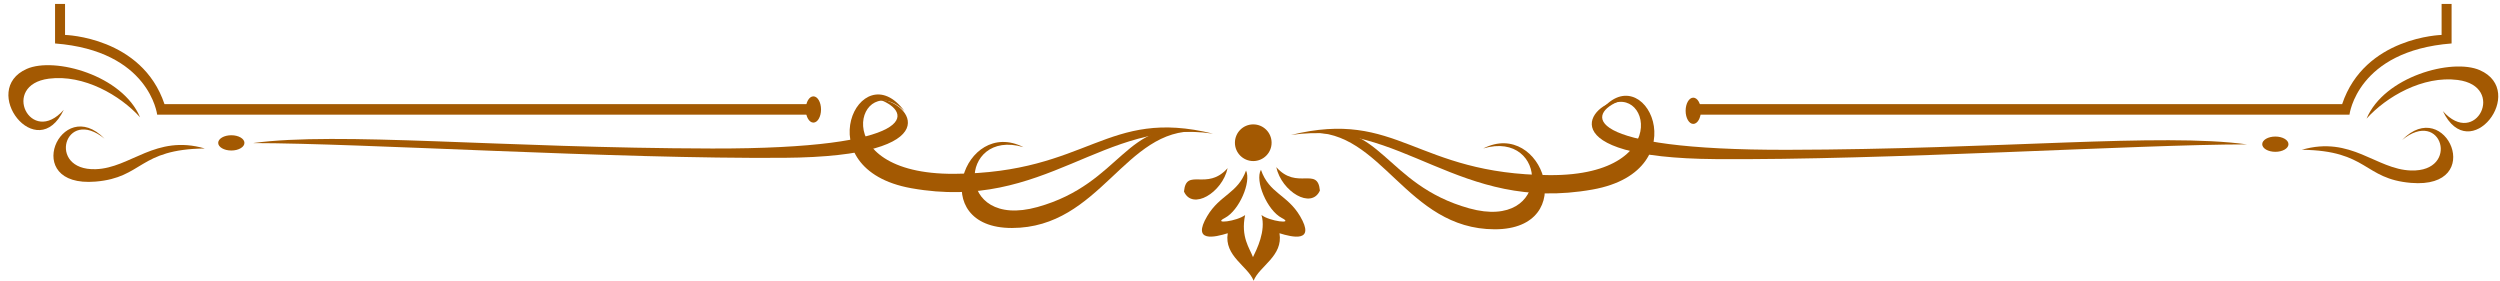 <?xml version="1.0" encoding="UTF-8" standalone="no"?>
<!-- Created with Inkscape (http://www.inkscape.org/) -->

<svg
   width="542"
   height="61"
   viewBox="0 0 143.404 16.14"
   version="1.1"
   id="svg18918"
   inkscape:version="1.1.1 (3bf5ae0d25, 2021-09-20)"
   sodipodi:docname="ncadre2.svg"
   xmlns:inkscape="http://www.inkscape.org/namespaces/inkscape"
   xmlns:sodipodi="http://sodipodi.sourceforge.net/DTD/sodipodi-0.dtd"
   xmlns="http://www.w3.org/2000/svg"
   xmlns:svg="http://www.w3.org/2000/svg">
  <sodipodi:namedview
     id="namedview18920"
     pagecolor="#ffffff"
     bordercolor="#666666"
     borderopacity="1.0"
     inkscape:pageshadow="2"
     inkscape:pageopacity="0.0"
     inkscape:pagecheckerboard="0"
     inkscape:document-units="mm"
     showgrid="false"
     inkscape:zoom="1.5219183"
     inkscape:cx="283.85229"
     inkscape:cy="113.3438"
     inkscape:window-width="1920"
     inkscape:window-height="991"
     inkscape:window-x="-9"
     inkscape:window-y="-9"
     inkscape:window-maximized="1"
     inkscape:current-layer="layer1"
     units="px" />
  <defs
     id="defs18915" />
  <g
     inkscape:label="Calque 1"
     inkscape:groupmode="layer"
     id="layer1">
    <circle
       style="display:inline;fill:#aa4400;stroke:none;stroke-width:1.789;stroke-linejoin:round;paint-order:stroke fill markers"
       id="path863"
       cx="281.812"
       cy="267.986"
       r="1.391" />
    <path
       style="display:inline;fill:#aa4400;fill-opacity:1;stroke:none;stroke-width:0.265px;stroke-linecap:butt;stroke-linejoin:miter;stroke-opacity:1"
       d="m 279.868,266.058 c -0.407,-1.867 -2.67,-3.218 -3.308,-1.775 0.17,1.858 1.741,10e-4 3.308,1.775 z"
       id="path996"
       sodipodi:nodetypes="ccc" />
    <path
       style="display:inline;fill:#aa4400;fill-opacity:1;stroke:none;stroke-width:0.265px;stroke-linecap:butt;stroke-linejoin:miter;stroke-opacity:1"
       d="m 283.557,266.135 c 0.407,-1.867 2.67,-3.218 3.308,-1.775 -0.17,1.858 -1.741,10e-4 -3.308,1.775 z"
       id="path996-3"
       sodipodi:nodetypes="ccc" />
    <path
       style="display:inline;fill:#aa4400;fill-opacity:1;stroke:none;stroke-width:0.265px;stroke-linecap:butt;stroke-linejoin:miter;stroke-opacity:1"
       d="m 277.579,268.84 c -5.508,0.285 -7.348,-7.31 -14.059,-7.319 -6.516,-0.009 -3.629,8.417 0.868,6.128 -4.93,1.458 -5.284,-6.309 1.067,-4.54 6.448,1.796 6.691,6.885 12.124,5.731 z"
       id="path8187"
       sodipodi:nodetypes="cscsc" />
    <path
       style="display:inline;fill:#aa4400;fill-opacity:1;stroke:none;stroke-width:0.164px;stroke-linecap:butt;stroke-linejoin:miter;stroke-opacity:1"
       d="m 202.33,267.549 c -5.045,-0.054 -4.665,-2.209 -8.283,-2.51 -5.749,-0.479 -2.628,6.661 0.679,3.251 -3.021,2.478 -4.417,-2.424 -0.678,-2.311 2.659,0.08 4.532,2.657 8.282,1.57 z"
       id="path8187-4"
       sodipodi:nodetypes="cscsc" />
    <path
       style="display:inline;fill:#aa4400;fill-opacity:1;stroke:none;stroke-width:0.164px;stroke-linecap:butt;stroke-linejoin:miter;stroke-opacity:1"
       d="m 197.42,269.91 c -1.337,3.193 -6.484,4.6 -8.586,3.676 -3.649,-1.604 0.764,-7.361 2.8,-3.104 -2.501,-2.83 -4.836,1.885 -1.125,2.361 2.638,0.339 5.413,-1.264 6.911,-2.933 z"
       id="path8187-4-7"
       sodipodi:nodetypes="cscsc" />
    <path
       style="display:inline;fill:#aa4400;fill-opacity:1;stroke:none;stroke-width:0.315px;stroke-linecap:butt;stroke-linejoin:miter;stroke-opacity:1"
       d="m 278.761,268.673 c -8.39,1.222 -12.67,-5.952 -22.863,-4.138 -8.176,1.455 -3.846,10.361 -0.527,5.842 -3.375,3.349 -6.248,-4.81 3.778,-4.749 10.217,0.062 11.492,5.036 19.612,3.045 z"
       id="path8187-0"
       sodipodi:nodetypes="cscsc" />
    <path
       style="display:inline;fill:#aa4400;fill-opacity:1;stroke:none;stroke-width:0.296px;stroke-linecap:butt;stroke-linejoin:miter;stroke-opacity:1"
       d="m 205.97,267.959 c 8.4,-0.009 27.398,-1.209 40.256,-1.117 12.9,0.092 9.509,4.361 7.232,4.426 2.578,-0.938 3.111,-3.755 -12.676,-3.721 -16.088,0.035 -28.318,1.297 -34.813,0.412 z"
       id="path8187-0-3"
       sodipodi:nodetypes="cscsc" />
    <ellipse
       style="display:inline;fill:#aa4400;fill-opacity:1;stroke:none;stroke-width:8.754;stroke-linejoin:round;stroke-opacity:1;paint-order:stroke fill markers"
       id="path11715"
       cx="204.335"
       cy="267.973"
       rx="0.995"
       ry="0.578" />
    <ellipse
       style="display:inline;fill:#aa4400;fill-opacity:1;stroke:none;stroke-width:8.754;stroke-linejoin:round;stroke-opacity:1;paint-order:stroke fill markers"
       id="path11715-4"
       cx="270.506"
       cy="-248.464"
       rx="0.995"
       ry="0.578"
       transform="rotate(90)" />
    <path
       style="display:inline;fill:#aa4400;fill-opacity:1;stroke:none;stroke-width:0.265px;stroke-linecap:butt;stroke-linejoin:miter;stroke-opacity:1"
       d="m 248.258,270.11 h -49.544 c 0,0 -0.572,4.845 -7.742,5.4 v 3 l 0.757,-4e-5 v -2.353 c 0,0 5.828,-0.143 7.54,-5.247 h 49.036 z"
       id="path11960"
       sodipodi:nodetypes="ccccccccc" />
    <path
       style="display:inline;fill:#aa4400;fill-opacity:1;stroke:none;stroke-width:0.265px;stroke-linecap:butt;stroke-linejoin:miter;stroke-opacity:1"
       d="m 286.055,268.741 c 5.508,0.285 7.348,-7.31 14.059,-7.319 6.516,-0.009 3.629,8.417 -0.868,6.128 4.93,1.458 5.284,-6.309 -1.067,-4.54 -6.448,1.796 -6.691,6.885 -12.124,5.731 z"
       id="path8187-1"
       sodipodi:nodetypes="cscsc" />
    <path
       style="display:inline;fill:#aa4400;fill-opacity:1;stroke:none;stroke-width:0.164px;stroke-linecap:butt;stroke-linejoin:miter;stroke-opacity:1"
       d="m 361.304,267.45 c 5.045,-0.054 4.665,-2.209 8.283,-2.51 5.749,-0.479 2.628,6.661 -0.679,3.251 3.021,2.478 4.417,-2.424 0.678,-2.311 -2.659,0.08 -4.532,2.657 -8.282,1.57 z"
       id="path8187-4-5"
       sodipodi:nodetypes="cscsc" />
    <path
       style="display:inline;fill:#aa4400;fill-opacity:1;stroke:none;stroke-width:0.164px;stroke-linecap:butt;stroke-linejoin:miter;stroke-opacity:1"
       d="m 366.214,269.811 c 1.337,3.193 6.484,4.6 8.586,3.676 3.649,-1.604 -0.764,-7.361 -2.8,-3.104 2.501,-2.83 4.836,1.885 1.125,2.361 -2.638,0.339 -5.413,-1.264 -6.911,-2.933 z"
       id="path8187-4-7-0"
       sodipodi:nodetypes="cscsc" />
    <path
       style="display:inline;fill:#aa4400;fill-opacity:1;stroke:none;stroke-width:0.315px;stroke-linecap:butt;stroke-linejoin:miter;stroke-opacity:1"
       d="m 284.673,268.574 c 8.39,1.222 12.67,-5.952 22.863,-4.138 8.176,1.455 3.846,10.361 0.527,5.842 3.375,3.349 6.248,-4.81 -3.778,-4.749 -10.217,0.062 -11.492,5.036 -19.612,3.045 z"
       id="path8187-0-8"
       sodipodi:nodetypes="cscsc" />
    <path
       style="display:inline;fill:#aa4400;fill-opacity:1;stroke:none;stroke-width:0.296px;stroke-linecap:butt;stroke-linejoin:miter;stroke-opacity:1"
       d="m 357.134,267.86 c -8.4,-0.009 -27.398,-1.209 -40.256,-1.117 -12.9,0.092 -9.509,4.361 -7.232,4.426 -2.578,-0.938 -3.111,-3.755 12.676,-3.721 16.088,0.035 28.318,1.297 34.813,0.412 z"
       id="path8187-0-3-2"
       sodipodi:nodetypes="cscsc" />
    <ellipse
       style="display:inline;fill:#aa4400;fill-opacity:1;stroke:none;stroke-width:8.754;stroke-linejoin:round;stroke-opacity:1;paint-order:stroke fill markers"
       id="path11715-7"
       cx="-359.299"
       cy="267.874"
       rx="0.995"
       ry="0.578"
       transform="scale(-1,1)" />
    <ellipse
       style="display:inline;fill:#aa4400;fill-opacity:1;stroke:none;stroke-width:8.754;stroke-linejoin:round;stroke-opacity:1;paint-order:stroke fill markers"
       id="path11715-4-2"
       cx="270.407"
       cy="315.169"
       rx="0.995"
       ry="0.578"
       transform="matrix(0,1,1,0,0,0)" />
    <path
       style="display:inline;fill:#aa4400;fill-opacity:1;stroke:none;stroke-width:0.265px;stroke-linecap:butt;stroke-linejoin:miter;stroke-opacity:1"
       d="m 315.375,270.11 h 49.544 c 0,0 0.572,4.845 7.742,5.4 v 3 l -0.757,-4e-5 v -2.353 c 0,0 -5.828,-0.143 -7.54,-5.247 h -49.036 z"
       id="path11960-3"
       sodipodi:nodetypes="ccccccccc" />
    <circle
       style="display:inline;fill:#a35902;fill-opacity:1;stroke:none;stroke-width:1.354;stroke-linejoin:round;paint-order:stroke fill markers"
       id="path863-9"
       cx="71.889"
       cy="-8.187"
       r="1.052"
       transform="scale(1,-1)" />
    <path
       style="display:inline;fill:#a35902;fill-opacity:1;stroke:none;stroke-width:0.2px;stroke-linecap:butt;stroke-linejoin:miter;stroke-opacity:1"
       d="m 70.418,9.645 c -0.308,1.412 -2.02,2.435 -2.503,1.343 0.128,-1.406 1.317,-7.57e-4 2.503,-1.343 z"
       id="path996-8"
       sodipodi:nodetypes="ccc" />
    <path
       style="display:inline;fill:#a35902;fill-opacity:1;stroke:none;stroke-width:0.2px;stroke-linecap:butt;stroke-linejoin:miter;stroke-opacity:1"
       d="m 73.209,9.587 c 0.308,1.412 2.02,2.435 2.503,1.343 -0.128,-1.406 -1.317,-7.57e-4 -2.503,-1.343 z"
       id="path996-3-4"
       sodipodi:nodetypes="ccc" />
    <path
       id="path3958-2"
       style="display:inline;fill:#a35902;fill-opacity:1;stroke:none;stroke-width:0.2px;stroke-linecap:butt;stroke-linejoin:miter;stroke-opacity:1"
       d="m 71.909,16.101 c -0.325,-0.834 -1.705,-1.413 -1.483,-2.722 -0.735,0.23 -2.082,0.552 -1.182,-0.976 0.73,-1.239 1.756,-1.299 2.231,-2.622 0.308,0.659 -0.393,2.293 -1.216,2.722 -0.751,0.381 0.724,0.185 1.164,-0.171 -0.266,1.261 0.264,1.917 0.45,2.418 0.214,-0.442 0.755,-1.506 0.488,-2.418 0.44,0.357 1.915,0.552 1.164,0.171 -0.842,-0.438 -1.556,-2.135 -1.195,-2.764 0.468,1.364 1.508,1.412 2.246,2.664 0.9,1.528 -0.447,1.207 -1.183,0.976 0.222,1.309 -1.158,1.888 -1.483,2.722 z" />
    <path
       style="display:inline;fill:#a35902;fill-opacity:1;stroke:none;stroke-width:0.2px;stroke-linecap:butt;stroke-linejoin:miter;stroke-opacity:1"
       d="m 68.686,7.54 c -4.168,-0.216 -5.56,5.531 -10.638,5.538 -4.93,0.007 -2.746,-6.368 0.657,-4.637 -3.73,-1.103 -3.998,4.774 0.807,3.435 4.879,-1.359 5.062,-5.209 9.174,-4.336 z"
       id="path8187-7"
       sodipodi:nodetypes="cscsc" />
    <path
       style="display:inline;fill:#a35902;fill-opacity:1;stroke:none;stroke-width:0.124px;stroke-linecap:butt;stroke-linejoin:miter;stroke-opacity:1"
       d="M 11.75,8.517 C 7.932,8.558 8.219,10.189 5.482,10.417 1.132,10.779 3.494,5.376 5.996,7.957 3.71,6.082 2.653,9.791 5.483,9.705 7.495,9.645 8.912,7.695 11.75,8.517 Z"
       id="path8187-4-6"
       sodipodi:nodetypes="cscsc" />
    <path
       style="display:inline;fill:#a35902;fill-opacity:1;stroke:none;stroke-width:0.124px;stroke-linecap:butt;stroke-linejoin:miter;stroke-opacity:1"
       d="M 8.034,6.731 C 7.023,4.315 3.128,3.251 1.538,3.95 -1.223,5.163 2.116,9.52 3.657,6.298 1.764,8.439 -0.002,4.872 2.805,4.512 4.802,4.256 6.901,5.469 8.034,6.731 Z"
       id="path8187-4-7-2"
       sodipodi:nodetypes="cscsc" />
    <path
       style="display:inline;fill:#a35902;fill-opacity:1;stroke:none;stroke-width:0.238px;stroke-linecap:butt;stroke-linejoin:miter;stroke-opacity:1"
       d="M 69.581,7.667 C 63.232,6.742 59.994,12.17 52.281,10.798 46.095,9.696 49.371,2.958 51.883,6.378 49.329,3.843 47.156,10.017 54.742,9.971 62.472,9.924 63.437,6.16 69.581,7.667 Z"
       id="path8187-0-1"
       sodipodi:nodetypes="cscsc" />
    <path
       style="display:inline;fill:#a35902;fill-opacity:1;stroke:none;stroke-width:0.224px;stroke-linecap:butt;stroke-linejoin:miter;stroke-opacity:1"
       d="m 14.504,8.208 c 6.356,0.007 20.73,0.915 30.459,0.845 C 54.724,8.983 52.158,5.753 50.435,5.704 52.386,6.414 52.789,8.545 40.845,8.519 28.672,8.493 19.418,7.538 14.504,8.208 Z"
       id="path8187-0-3-0"
       sodipodi:nodetypes="cscsc" />
    <ellipse
       style="display:inline;fill:#a35902;fill-opacity:1;stroke:none;stroke-width:6.624;stroke-linejoin:round;stroke-opacity:1;paint-order:stroke fill markers"
       id="path11715-6"
       cx="13.267"
       cy="-8.196"
       rx="0.753"
       ry="0.438"
       transform="scale(1,-1)" />
    <ellipse
       style="display:inline;fill:#a35902;fill-opacity:1;stroke:none;stroke-width:6.624;stroke-linejoin:round;stroke-opacity:1;paint-order:stroke fill markers"
       id="path11715-4-0"
       cx="-6.28"
       cy="-46.657"
       rx="0.753"
       ry="0.438"
       transform="matrix(0,-1,-1,0,0,0)" />
    <path
       style="display:inline;fill:#a35902;fill-opacity:1;stroke:none;stroke-width:0.2px;stroke-linecap:butt;stroke-linejoin:miter;stroke-opacity:1"
       d="M 46.501,6.579 H 9.014 c 0,0 -0.433,-3.666 -5.858,-4.086 V 0.224 l 0.573,3e-5 V 2.004 c 0,0 4.41,0.108 5.705,3.97 H 46.536 Z"
       id="path11960-5"
       sodipodi:nodetypes="ccccccccc" />
    <path
       style="display:inline;fill:#a35902;fill-opacity:1;stroke:none;stroke-width:0.2px;stroke-linecap:butt;stroke-linejoin:miter;stroke-opacity:1"
       d="m 75.1,7.615 c 4.168,-0.216 5.56,5.531 10.638,5.538 4.93,0.007 2.746,-6.368 -0.657,-4.637 3.73,-1.103 3.998,4.774 -0.807,3.435 -4.879,-1.359 -5.062,-5.209 -9.174,-4.336 z"
       id="path8187-1-9"
       sodipodi:nodetypes="cscsc" />
    <path
       style="display:inline;fill:#a35902;fill-opacity:1;stroke:none;stroke-width:0.124px;stroke-linecap:butt;stroke-linejoin:miter;stroke-opacity:1"
       d="m 132.036,8.592 c 3.818,0.041 3.53,1.671 6.268,1.899 4.35,0.362 1.988,-5.04 -0.514,-2.46 2.286,-1.875 3.342,1.834 0.513,1.749 -2.012,-0.061 -3.429,-2.01 -6.267,-1.188 z"
       id="path8187-4-5-5"
       sodipodi:nodetypes="cscsc" />
    <path
       style="display:inline;fill:#a35902;fill-opacity:1;stroke:none;stroke-width:0.124px;stroke-linecap:butt;stroke-linejoin:miter;stroke-opacity:1"
       d="m 135.751,6.806 c 1.011,-2.416 4.906,-3.48 6.497,-2.781 2.761,1.213 -0.578,5.57 -2.119,2.348 1.893,2.141 3.659,-1.426 0.851,-1.786 -1.996,-0.256 -4.096,0.957 -5.229,2.219 z"
       id="path8187-4-7-0-3"
       sodipodi:nodetypes="cscsc" />
    <path
       style="display:inline;fill:#a35902;fill-opacity:1;stroke:none;stroke-width:0.238px;stroke-linecap:butt;stroke-linejoin:miter;stroke-opacity:1"
       d="M 74.054,7.742 C 80.402,6.817 83.641,12.245 91.353,10.872 97.54,9.771 94.263,3.033 91.752,6.453 94.306,3.918 96.479,10.092 88.893,10.046 81.162,9.999 80.198,6.235 74.054,7.742 Z"
       id="path8187-0-8-9"
       sodipodi:nodetypes="cscsc" />
    <path
       style="display:inline;fill:#a35902;fill-opacity:1;stroke:none;stroke-width:0.224px;stroke-linecap:butt;stroke-linejoin:miter;stroke-opacity:1"
       d="m 128.881,8.282 c -6.356,0.007 -20.73,0.915 -30.459,0.845 -9.761,-0.07 -7.195,-3.3 -5.472,-3.349 -1.951,0.71 -2.354,2.841 9.591,2.815 12.173,-0.026 21.427,-0.982 26.341,-0.312 z"
       id="path8187-0-3-2-2"
       sodipodi:nodetypes="cscsc" />
    <ellipse
       style="display:inline;fill:#a35902;fill-opacity:1;stroke:none;stroke-width:6.624;stroke-linejoin:round;stroke-opacity:1;paint-order:stroke fill markers"
       id="path11715-7-2"
       cx="-130.519"
       cy="-8.271"
       rx="0.753"
       ry="0.438"
       transform="scale(-1)" />
    <ellipse
       style="display:inline;fill:#a35902;fill-opacity:1;stroke:none;stroke-width:6.624;stroke-linejoin:round;stroke-opacity:1;paint-order:stroke fill markers"
       id="path11715-4-2-4"
       cx="-6.355"
       cy="97.129"
       rx="0.753"
       ry="0.438"
       transform="rotate(-90)" />
    <path
       style="display:inline;fill:#a35902;fill-opacity:1;stroke:none;stroke-width:0.2px;stroke-linecap:butt;stroke-linejoin:miter;stroke-opacity:1"
       d="m 97.284,6.579 h 37.487 c 0,0 0.433,-3.666 5.858,-4.086 V 0.224 l -0.573,3e-5 V 2.004 c 0,0 -4.41,0.108 -5.705,3.97 H 97.249 Z"
       id="path11960-3-5"
       sodipodi:nodetypes="ccccccccc" />
  </g>
</svg>
